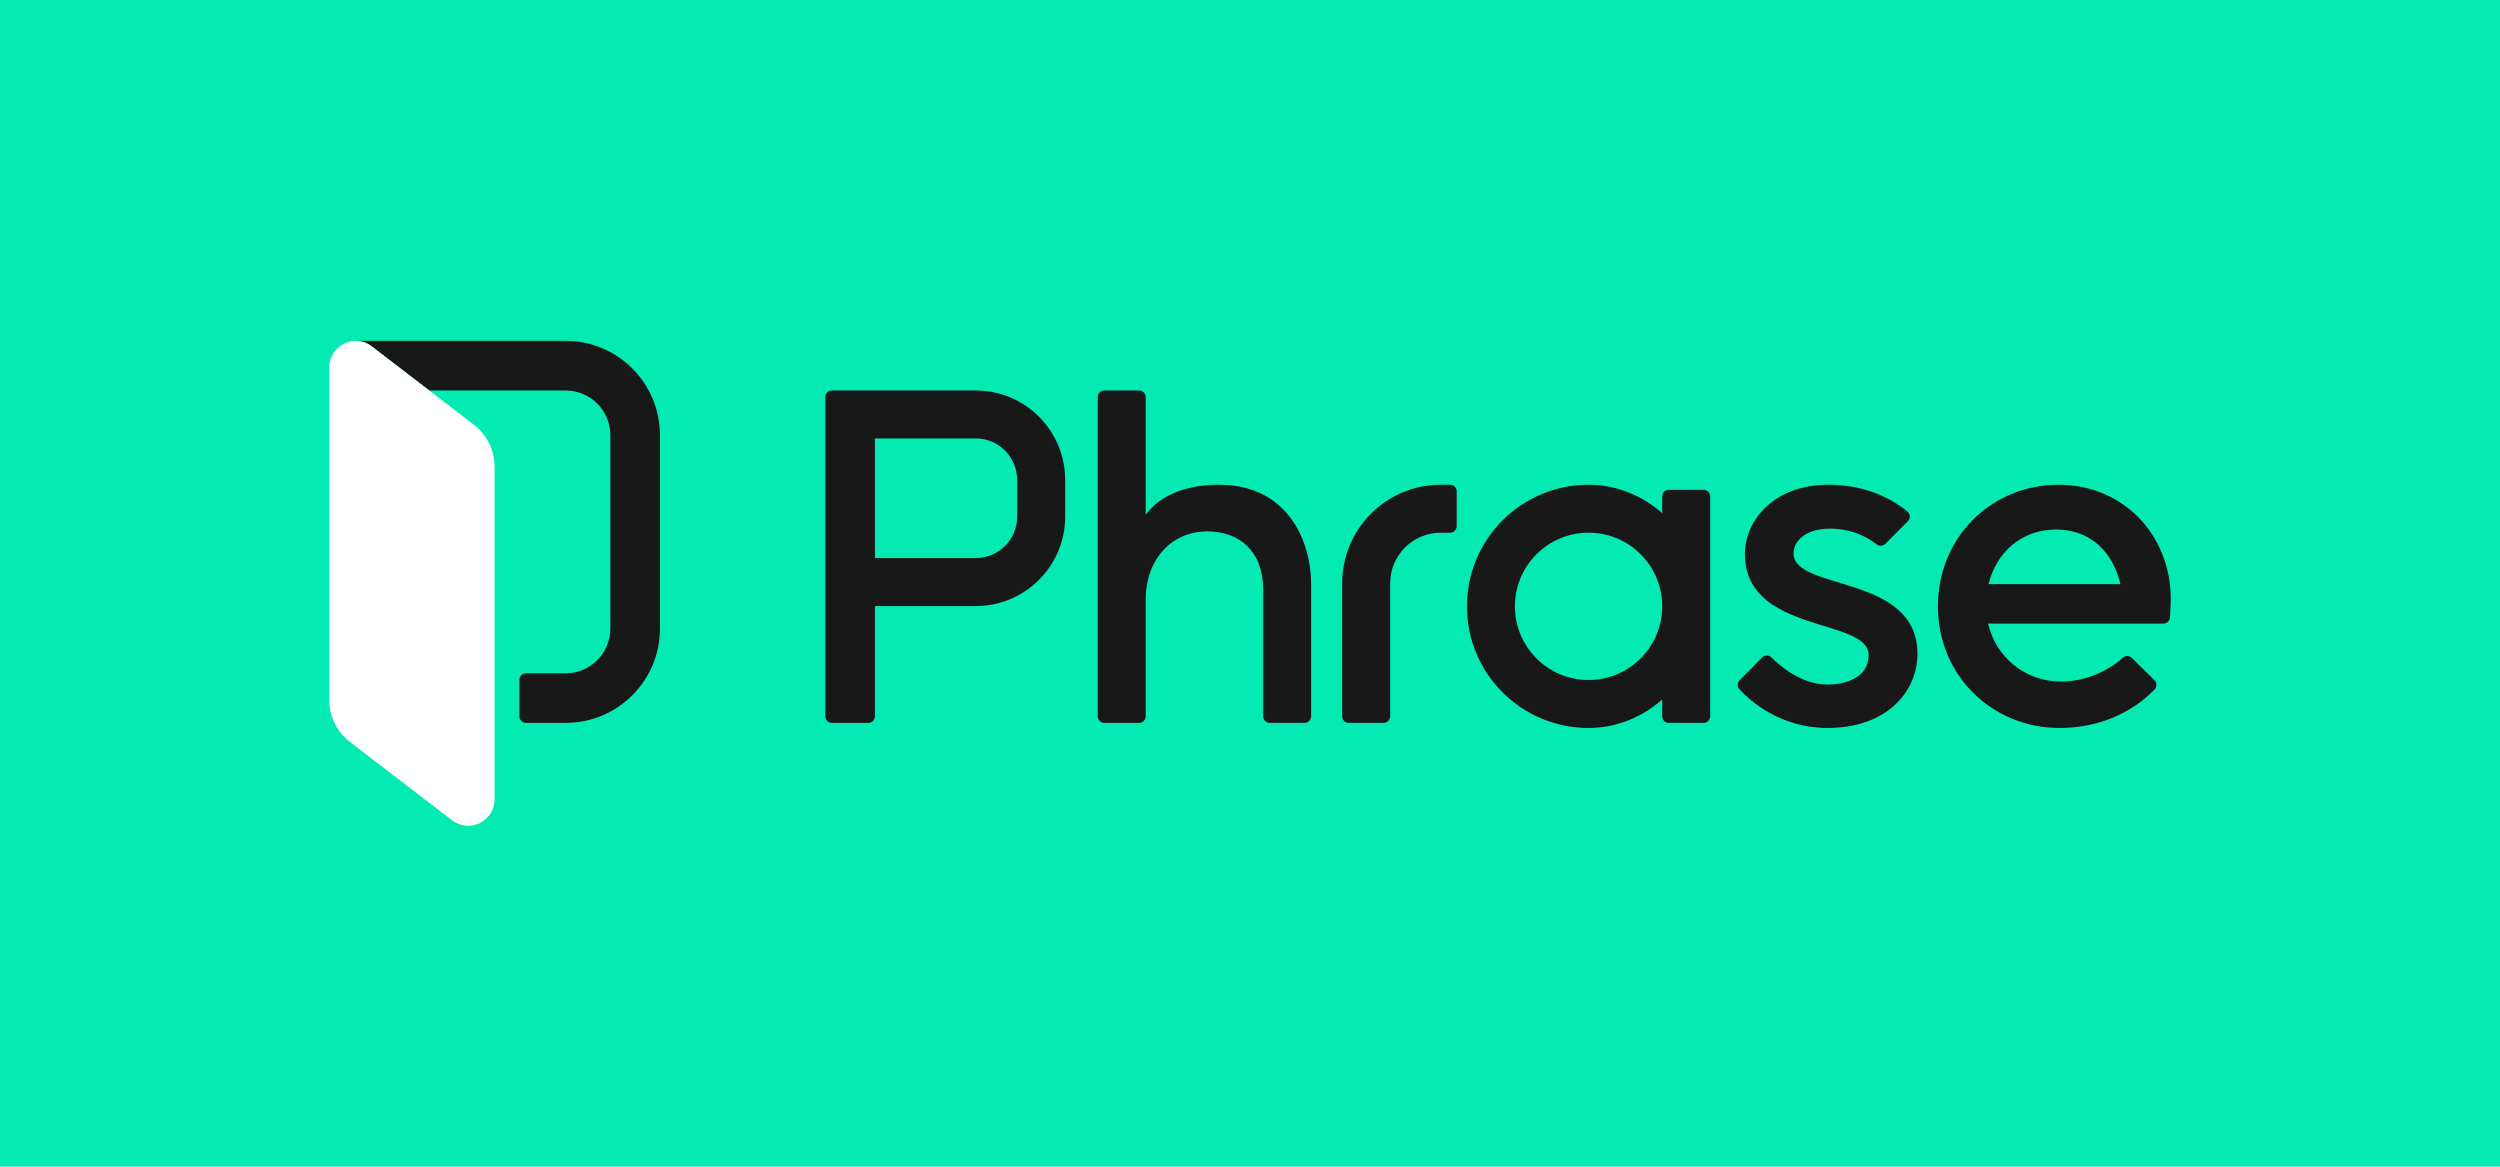 <?xml version="1.0" encoding="UTF-8"?><svg id="Layer_1" xmlns="http://www.w3.org/2000/svg" viewBox="0 0 1746.28 814.93"><defs><style>.cls-1{fill:#fff;}.cls-2{fill:#03eab3;}.cls-3{fill:#181818;}</style></defs><rect class="cls-2" x="-.08" y="0" width="1746.36" height="814.93"/><g><path class="cls-3" d="M395.14,238.1H249.1c-.07,0-.14,.01-.21,.01,3.69,.08,7.45,1.27,10.8,3.84l40.14,30.8h95.31c17.23,0,31.19,13.96,31.19,31.19v135.15c0,17.23-13.96,31.19-31.19,31.19h-27.72c-2.55,0-4.62,2.07-4.62,4.62v25.41c0,2.55,2.07,4.62,4.62,4.62h27.72c36.37,0,65.84-29.48,65.84-65.84v-135.15c0-36.36-29.48-65.84-65.84-65.84"/><path class="cls-1" d="M315.74,572.97l-71.32-54.73c-9.12-6.99-14.46-17.83-14.46-29.32v-232.3c0-15.32,17.58-23.99,29.73-14.66l71.32,54.73c9.12,6.99,14.46,17.83,14.46,29.32v232.3c0,15.32-17.58,23.99-29.73,14.66"/><path class="cls-3" d="M851.54,338.58c-21.61,0-40.82,6.59-51.25,21.01v-82.21c0-2.55-2.07-4.62-4.62-4.62h-24.26c-2.55,0-4.62,2.07-4.62,4.62v222.94c0,2.55,2.07,4.62,4.62,4.62h24.26c2.55,0,4.62-2.07,4.62-4.62v-81.29c0-28.78,18.43-47.85,43.03-47.85,22.1,0,39.02,13.58,39.02,40.63v88.52c0,2.55,2.07,4.62,4.62,4.62h24.26c2.55,0,4.62-2.07,4.62-4.62v-91.94c0-31.01-16.75-69.8-64.31-69.8m-169.97-65.83h-100.45c-2.55,0-4.62,2.07-4.62,4.62v222.94c0,2.55,2.07,4.62,4.62,4.62h25.41c2.55,0,4.62-2.07,4.62-4.62v-76.99h70.42c34.5,0,62.47-27.97,62.47-62.47v-25.64c0-34.5-27.97-62.47-62.47-62.47m28.97,88.1c0,15.97-13,28.97-28.97,28.97h-70.42v-83.57h70.42c15.97,0,28.97,13,28.97,28.97v25.64Zm542.29,25.68c0-9.06,8.92-17.28,25.47-17.28s27.53,7.03,32.61,10.99c1.83,1.43,4.44,1.24,6.08-.41l15.68-15.74c1.91-1.92,1.78-5.06-.3-6.79-7.44-6.2-26.05-18.72-54.94-18.72-38.4,0-58.57,24.87-58.57,48.32,0,56.21,86.43,44.28,86.43,70.71,0,15.29-15.29,20.55-28.8,20.55-17.96,0-32.83-12.66-39.09-18.93-1.82-1.82-4.77-1.83-6.58,.01l-15.64,15.9c-1.73,1.75-1.79,4.55-.12,6.36,7.28,7.88,28.35,26.98,61.45,26.98,41.7,0,62.86-25.52,62.86-51.75,0-56.01-86.55-43.75-86.55-70.19m185.23-47.95c-46.92,0-84.38,36.51-84.38,84.95s38.03,84.95,84.95,84.95c26.89,0,50.32-10.26,66.38-26.9,1.75-1.81,1.69-4.71-.11-6.48l-15.74-15.53c-1.73-1.7-4.5-1.82-6.3-.19-11.7,10.58-27.92,16.69-43.24,16.69-24.83,0-45.43-16.88-50.91-40.5h122.44c2.43,0,4.44-1.89,4.61-4.32,.18-2.54,.26-5.12,.41-7.72,2.68-46.89-31.19-84.95-78.11-84.95m-49.02,69.44c5.46-22.41,23.23-38.17,47.21-38.17s39.69,15.76,44.94,38.17h-92.15Zm-451.48-.61v92.9c0,2.55,2.07,4.62,4.62,4.62h24.26c2.55,0,4.62-2.07,4.62-4.62v-92.9c0-19.51,15.82-35.32,35.32-35.32h6.54c2.55,0,4.62-2.07,4.62-4.62v-24.26c0-2.55-2.07-4.62-4.62-4.62h-6.54c-38.01,0-68.82,30.81-68.82,68.82m223.54-48.91c-14.01-12.43-32-19.92-51.45-19.92-46.92,0-84.95,38.03-84.95,84.95s38.03,84.95,84.95,84.95c19.45,0,37.44-7.49,51.45-19.92v11.76c0,2.55,2.07,4.62,4.62,4.62h24.26c2.55,0,4.62-2.07,4.62-4.62v-153.58c0-2.55-2.07-4.62-4.62-4.62h-24.26c-2.55,0-4.62,2.07-4.62,4.62v11.76Zm-51.45,116.47c-28.41,0-51.45-23.03-51.45-51.45s23.03-51.45,51.45-51.45,51.45,23.03,51.45,51.45-23.03,51.45-51.45,51.45"/></g></svg>